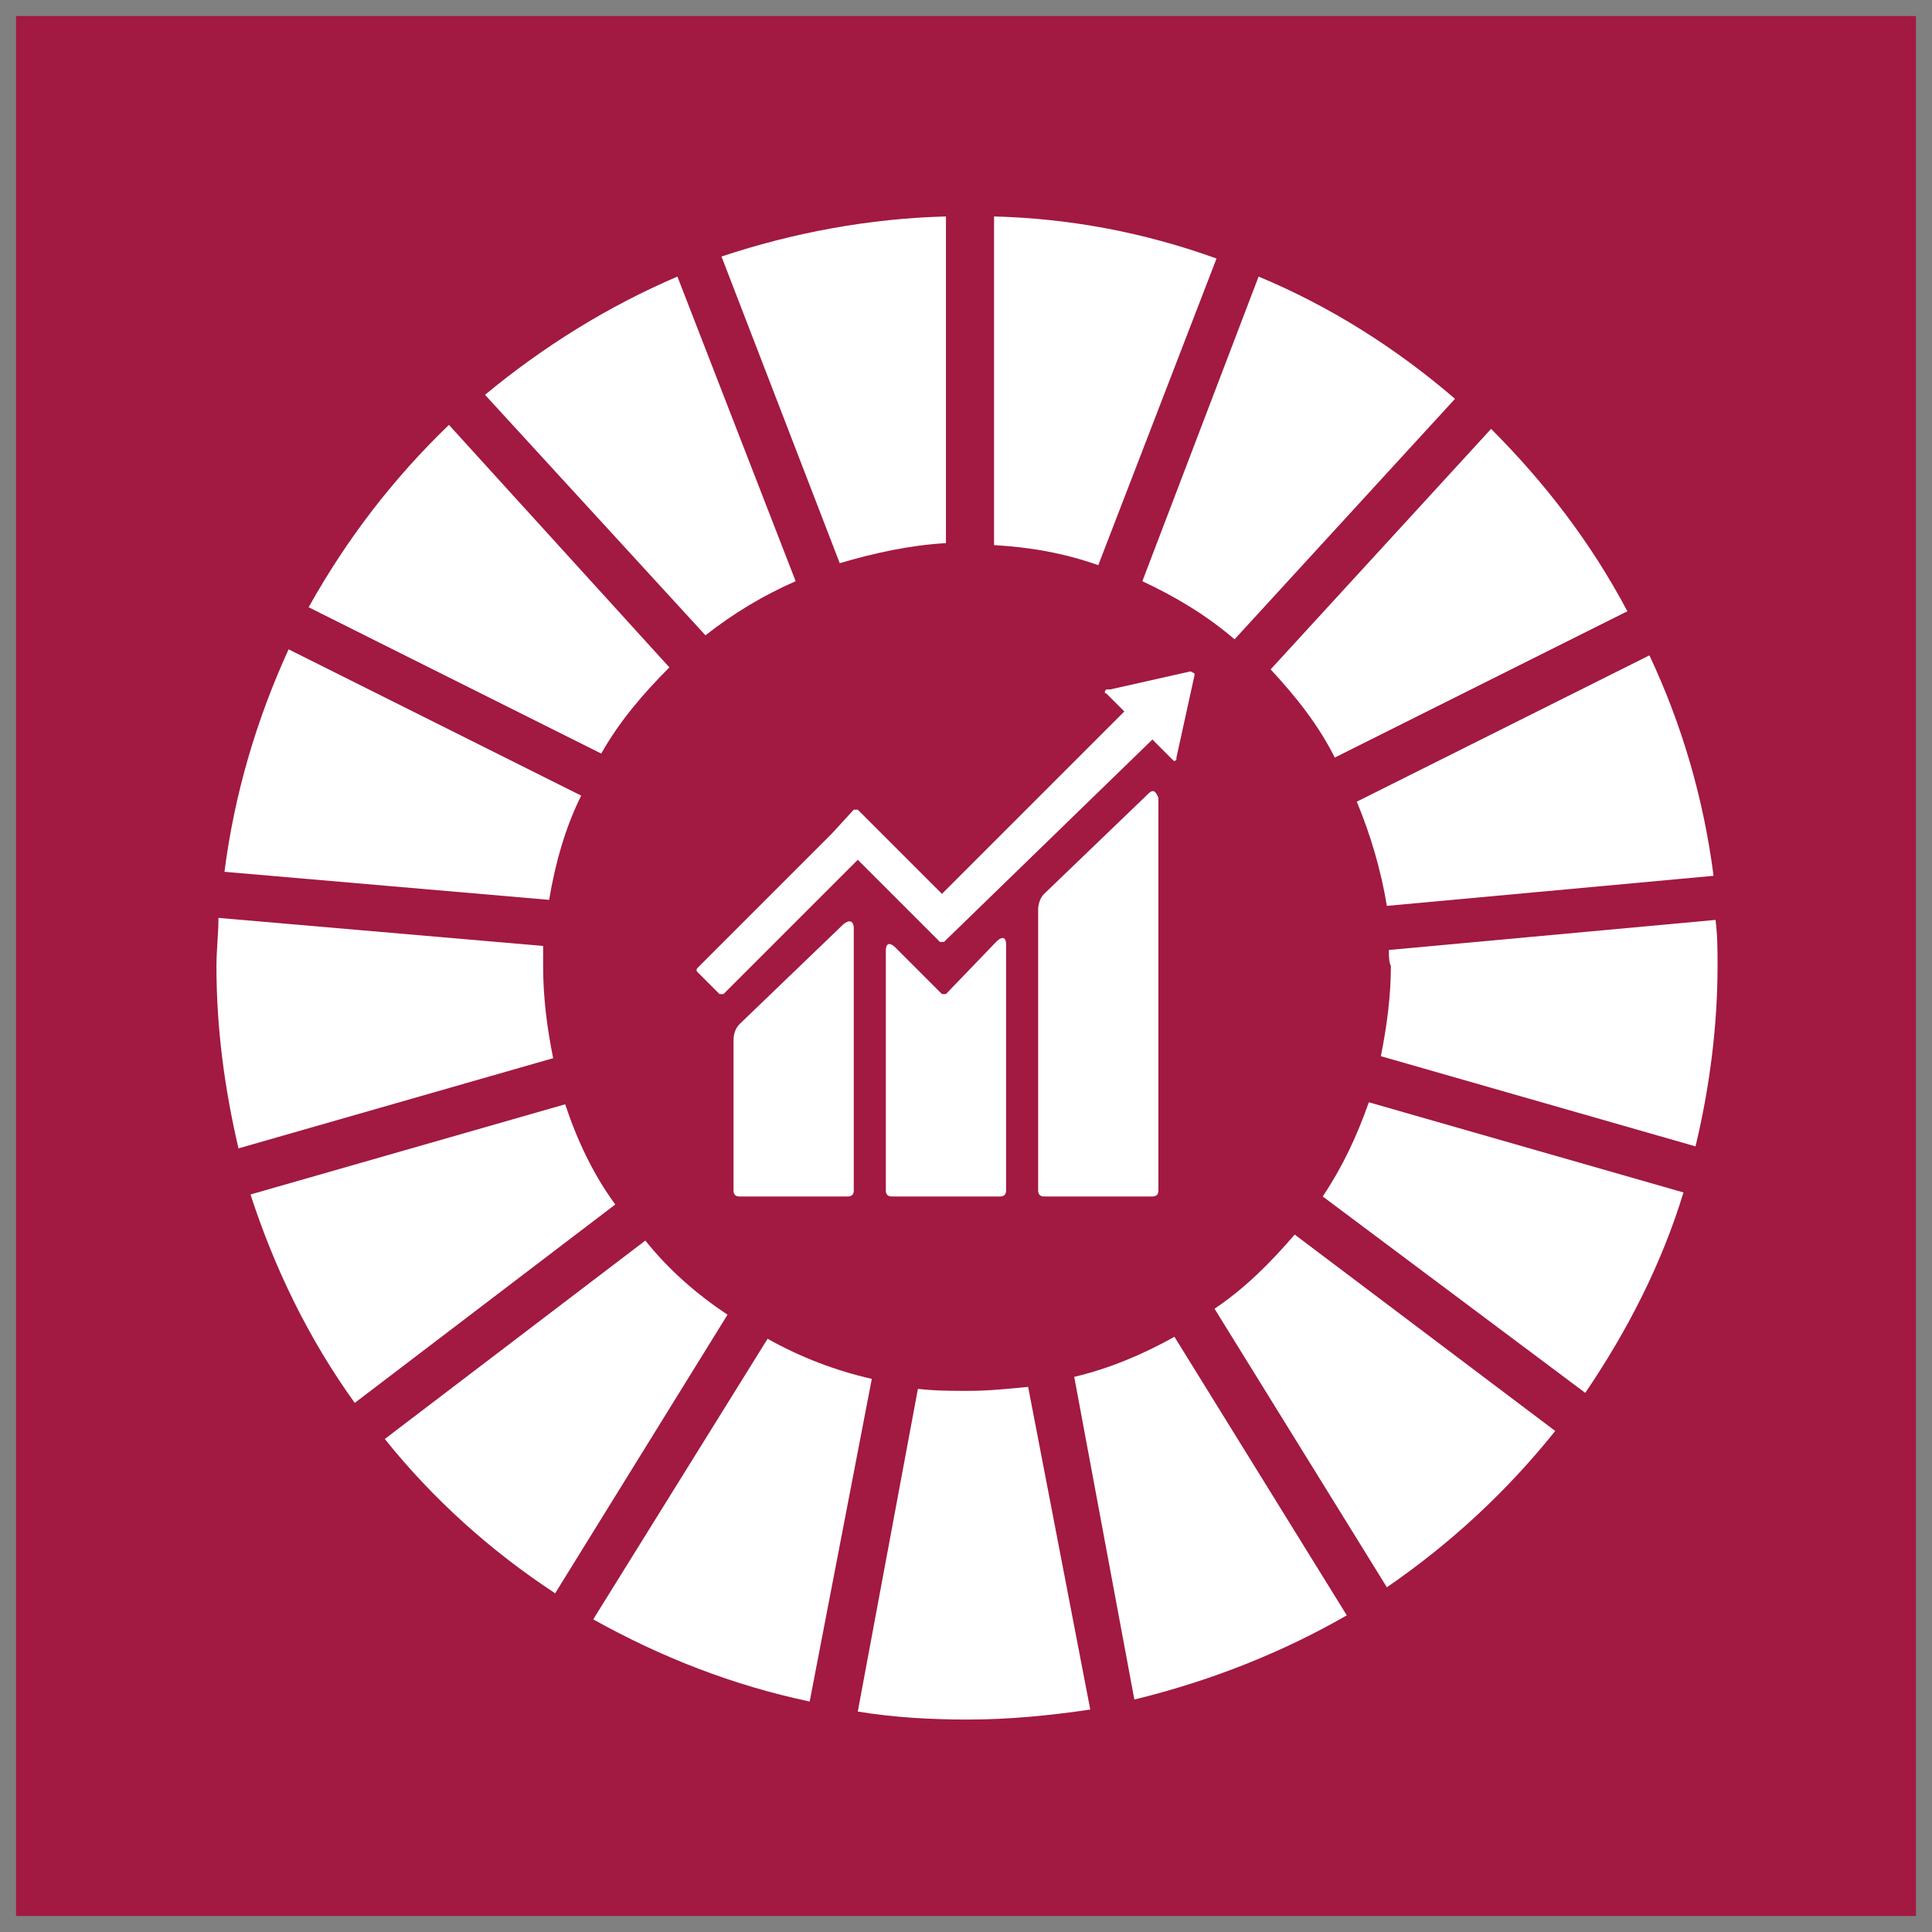<?xml version="1.0" encoding="utf-8"?>
<!-- Generator: Adobe Illustrator 25.2.3, SVG Export Plug-In . SVG Version: 6.00 Build 0)  -->
<svg version="1.1" id="Layer_1" xmlns="http://www.w3.org/2000/svg" xmlns:xlink="http://www.w3.org/1999/xlink" x="0px" y="0px"
	 viewBox="0 0 96.4 96.4" style="enable-background:new 0 0 96.4 96.4;" xml:space="preserve">
<rect x="0" y="0" width="96.4" height="96.4" fill="#808080" stroke="none"/>
<style type="text/css">
	.st0{fill:#A21942;}
	.st1{fill:#FFFFFF;}
</style>
<g id="TARGETS">
	<g>
		<rect x="0.8" y="0.8" class="st0" width="94.8" height="94.8"/>
	</g>
	<g>
		<g>
			<g>
				<path class="st1" d="M30,37.6c0.9-1.6,2.1-3,3.4-4.3l-11-12.1c-2.8,2.7-5.1,5.7-7,9.1L30,37.6z"/>
			</g>
			<g>
				<path class="st1" d="M57,29c1.7,0.8,3.2,1.7,4.6,2.9l11-12c-2.9-2.5-6.2-4.6-9.8-6.1L57,29z"/>
			</g>
			<g>
				<path class="st1" d="M82.3,32.7L67.7,40c0.7,1.7,1.2,3.4,1.5,5.2l16.3-1.5C85,39.8,83.9,36.1,82.3,32.7"/>
			</g>
			<g>
				<path class="st1" d="M66.6,37.8l14.6-7.3c-1.8-3.4-4.1-6.4-6.8-9.1l-11,12C64.7,34.8,65.8,36.2,66.6,37.8"/>
			</g>
			<g>
				<path class="st1" d="M27.1,48.2c0-0.3,0-0.7,0-1l-16.2-1.4c0,0.8-0.1,1.6-0.1,2.4c0,3.1,0.4,6.1,1.1,9.1l15.7-4.5
					C27.3,51.3,27.1,49.8,27.1,48.2"/>
			</g>
			<g>
				<path class="st1" d="M64.6,61.6c-1.2,1.4-2.5,2.7-4,3.7l8.6,13.9c3.2-2.2,6-4.8,8.4-7.8L64.6,61.6z"/>
			</g>
			<g>
				<path class="st1" d="M69.4,48.2c0,1.5-0.2,3-0.5,4.5l15.7,4.5c0.7-2.9,1.1-6,1.1-9c0-0.8,0-1.5-0.1-2.3l-16.3,1.5
					C69.3,47.7,69.3,48,69.4,48.2"/>
			</g>
			<g>
				<path class="st1" d="M32.2,61.9l-13,9.9c2.4,3,5.3,5.6,8.5,7.7l8.6-13.9C34.8,64.6,33.4,63.4,32.2,61.9"/>
			</g>
			<g>
				<path class="st1" d="M27.4,44.9c0.3-1.8,0.8-3.6,1.6-5.2l-14.6-7.3c-1.6,3.5-2.7,7.2-3.2,11.1L27.4,44.9z"/>
			</g>
			<g>
				<path class="st1" d="M67.2,80.6l-8.6-13.9c-1.6,0.9-3.3,1.6-5,2l3,16.1C60.3,83.9,63.9,82.5,67.2,80.6"/>
			</g>
			<g>
				<path class="st1" d="M68.3,55c-0.6,1.7-1.3,3.2-2.3,4.7l13.1,9.8c2.1-3.1,3.8-6.4,4.9-10L68.3,55z"/>
			</g>
			<g>
				<path class="st1" d="M51.3,69.2c-1,0.1-2,0.2-3,0.2c-0.8,0-1.6,0-2.5-0.1l-3,16.1c1.8,0.3,3.7,0.4,5.5,0.4c2,0,4.1-0.2,6.1-0.5
					L51.3,69.2z"/>
			</g>
			<g>
				<path class="st1" d="M49.6,27.2c1.8,0.1,3.5,0.4,5.2,1l5.9-15.3c-3.6-1.3-7.3-2-11.1-2.1V27.2z"/>
			</g>
			<g>
				<path class="st1" d="M43.5,68.8c-1.8-0.4-3.6-1.1-5.2-2l-8.7,14c3.4,1.9,7,3.3,10.8,4.1L43.5,68.8z"/>
			</g>
			<g>
				<path class="st1" d="M41.9,28.1c1.7-0.5,3.5-0.9,5.3-1V10.8c-3.8,0.1-7.6,0.8-11.2,2L41.9,28.1z"/>
			</g>
			<g>
				<path class="st1" d="M30.7,60.1c-1.1-1.5-1.9-3.2-2.5-5l-15.7,4.5c1.2,3.7,2.9,7.2,5.2,10.4L30.7,60.1z"/>
			</g>
			<g>
				<path class="st1" d="M35.2,31.7c1.4-1.1,2.9-2,4.5-2.7l-5.9-15.2c-3.5,1.5-6.7,3.5-9.6,5.9L35.2,31.7z"/>
			</g>
		</g>
		<g>
			<g>
				<path class="st1" d="M57.3,39.6l-5.2,5c-0.2,0.2-0.3,0.5-0.3,0.8v14c0,0.2,0.1,0.3,0.3,0.3h5.4c0.2,0,0.3-0.1,0.3-0.3V39.8
					C57.7,39.6,57.6,39.3,57.3,39.6"/>
			</g>
			<g>
				<path class="st1" d="M42.1,46.1l-5.2,5c-0.2,0.2-0.3,0.5-0.3,0.8v7.5c0,0.2,0.1,0.3,0.3,0.3l0,0h5.4c0.2,0,0.3-0.1,0.3-0.3l0,0
					V46.3C42.6,46.1,42.5,45.8,42.1,46.1"/>
			</g>
			<g>
				<path class="st1" d="M59.6,33.6L59.6,33.6L59.6,33.6l-0.2-0.1l-4,0.9h-0.1h-0.1c-0.1,0.1-0.1,0.2,0,0.2l0,0l0.9,0.9L47,44.6
					l-4.2-4.2c0,0-0.1,0-0.2,0l0,0l-1.1,1.2l0,0l-6.7,6.7c0,0-0.1,0.1,0,0.2l0,0l1.1,1.1c0,0,0.1,0,0.2,0l0,0l6.7-6.7l3,3l0,0
					l1.1,1.1c0.1,0,0.1,0,0.2,0l10.4-10.1l1,1c0.1,0.1,0.1,0.1,0.2,0l0,0v-0.1l0,0l0.9-4.1L59.6,33.6z"/>
			</g>
			<g>
				<path class="st1" d="M49.7,47l-2.5,2.6c0,0-0.1,0-0.2,0l0,0l-2.3-2.3c-0.4-0.4-0.5-0.1-0.5,0.1v12c0,0.2,0.1,0.3,0.3,0.3l0,0
					h5.4c0.2,0,0.3-0.1,0.3-0.3V47.1C50.2,46.9,50.1,46.6,49.7,47"/>
			</g>
		</g>
	</g>
</g>
</svg>
